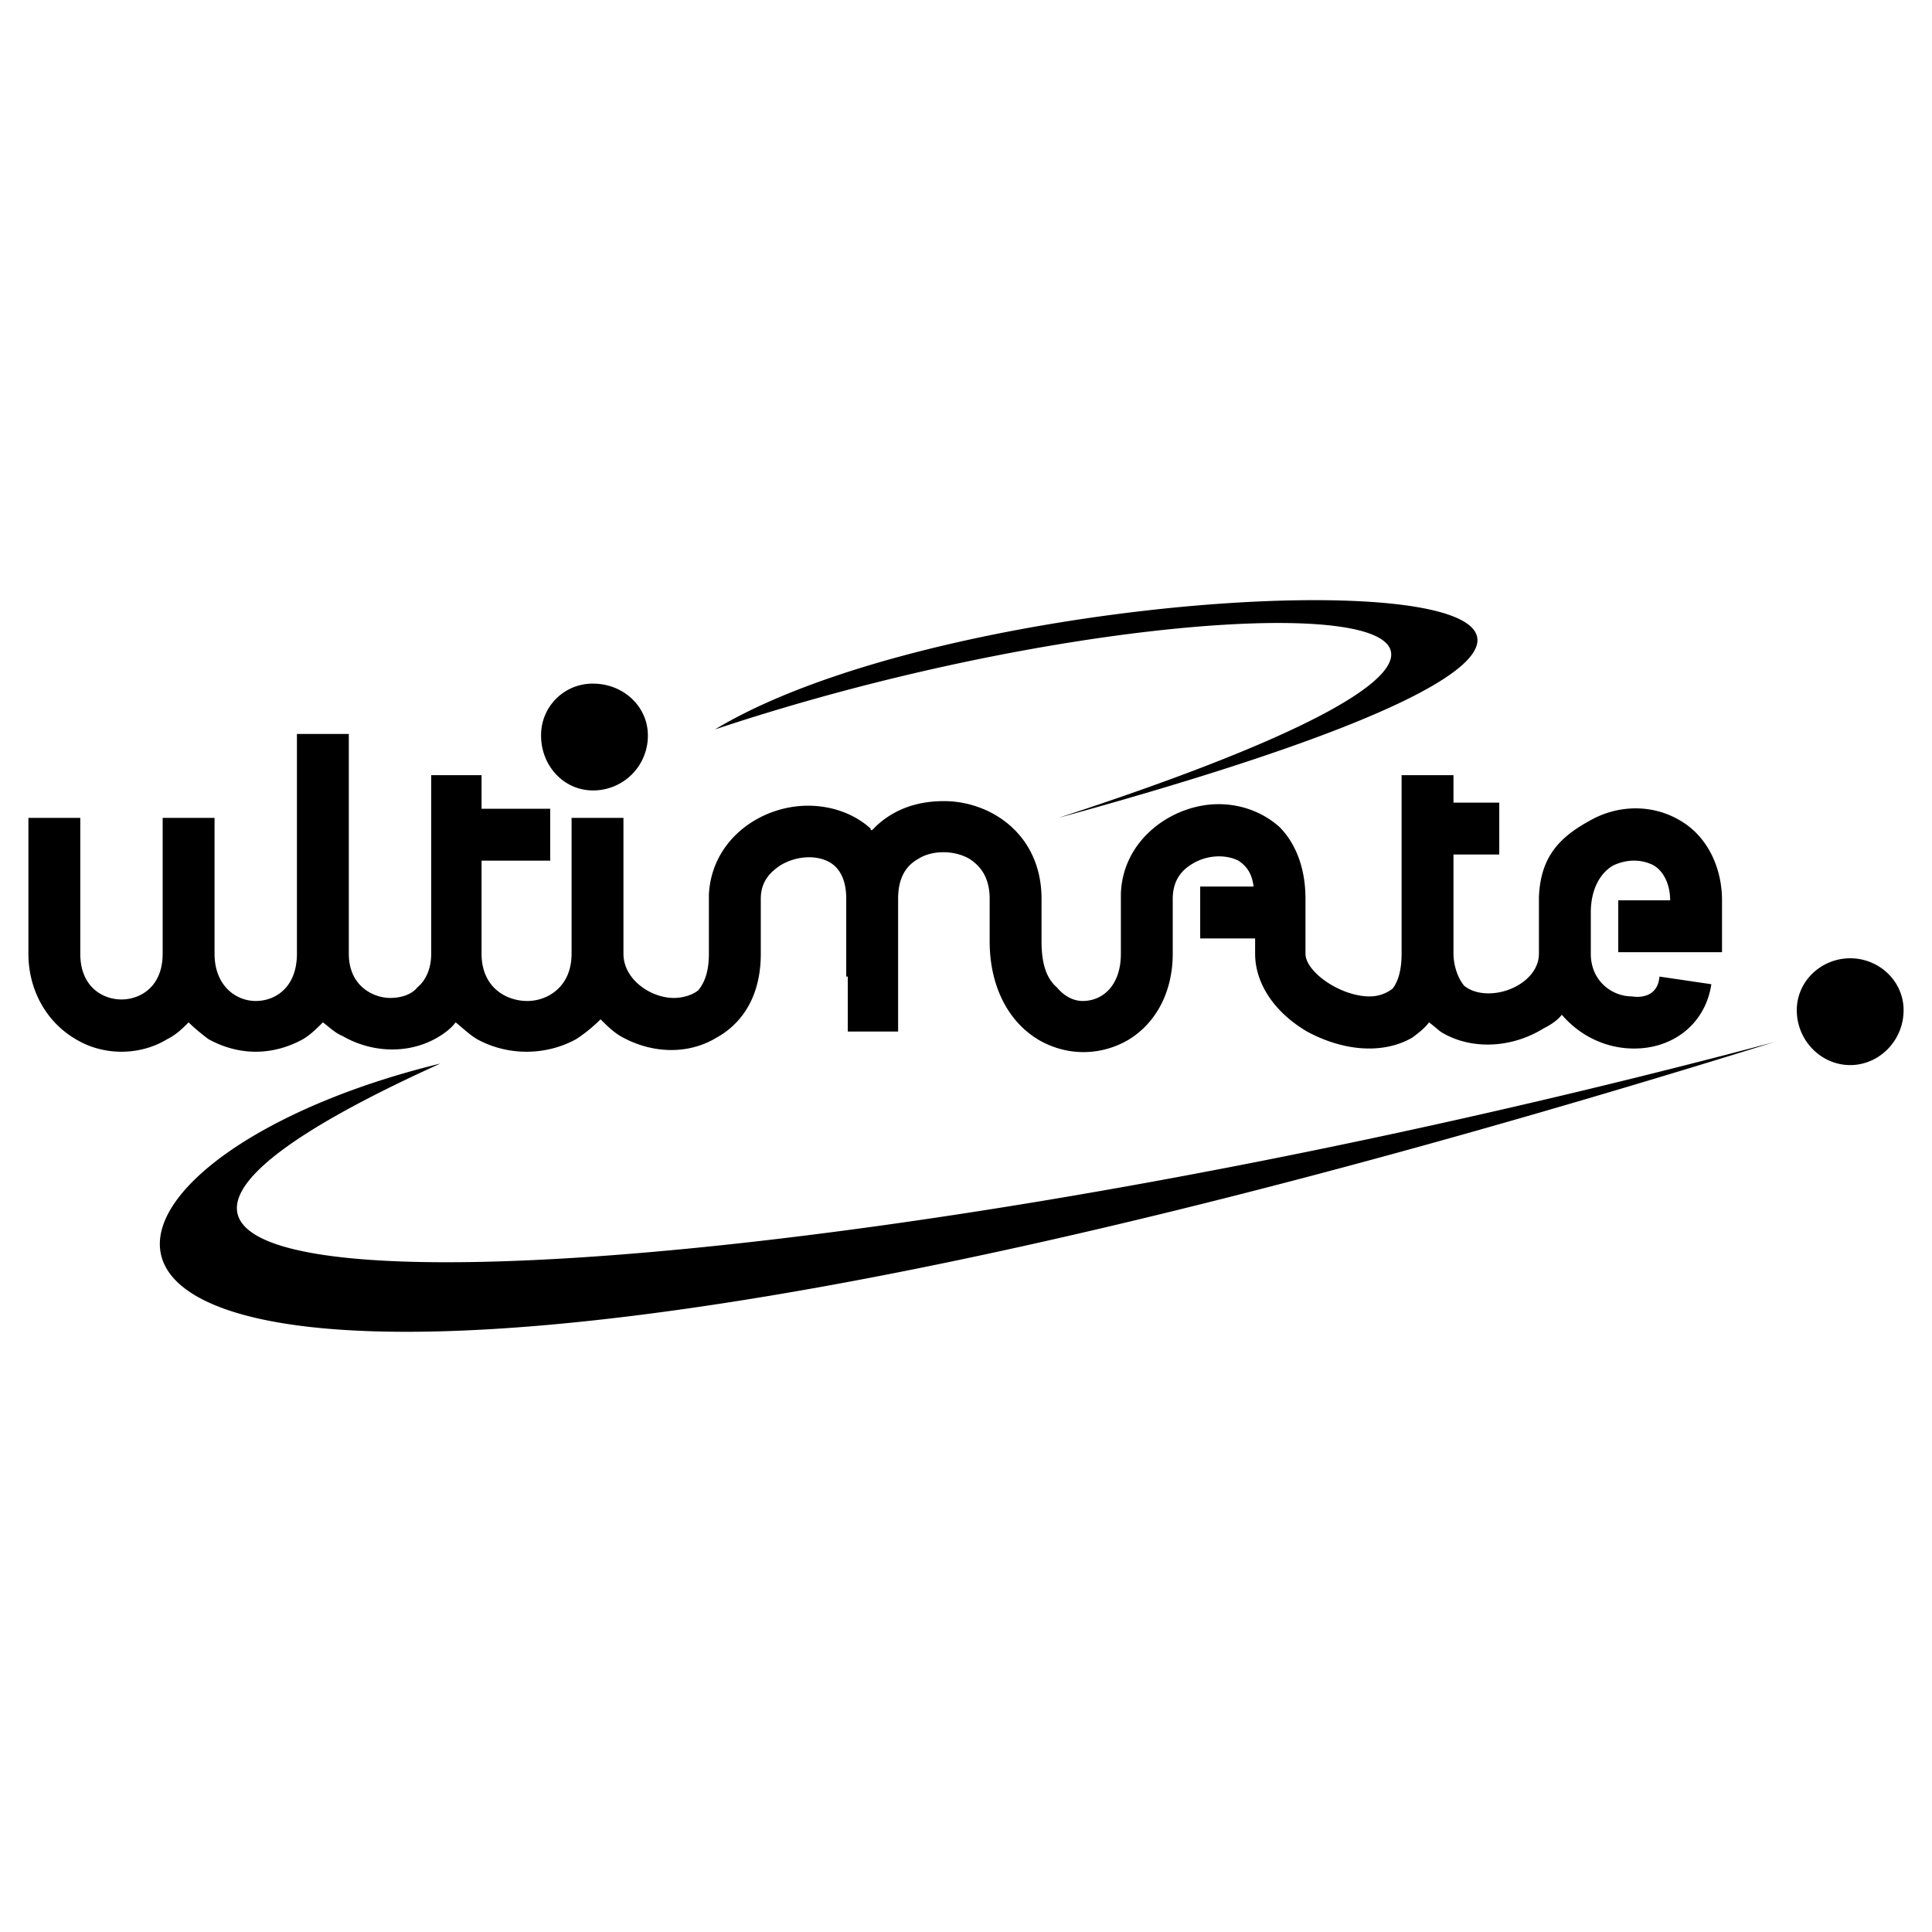 <svg xmlns="http://www.w3.org/2000/svg" width="2500" height="2500" viewBox="0 0 192.756 192.756"><g fill-rule="evenodd" clip-rule="evenodd"><path fill="#fff" d="M0 0h192.756v192.756H0V0z"/><path d="M184.594 106.264c2.893 0 5.328-2.438 5.328-5.48 0-2.893-2.436-5.176-5.328-5.176s-5.328 2.284-5.328 5.176c0 3.042 2.435 5.48 5.328 5.48zm-140.658-.153c-48.713 11.873-50.539 54.953 133.046-2.131-101.839 27.096-195.916 30.596-133.046 2.131zm-36.382-2.435c2.74 1.674 6.394 1.674 9.134 0 .913-.457 1.522-1.066 2.131-1.676.609.609 1.371 1.219 1.979 1.676 3.045 1.674 6.394 1.674 9.438 0 .761-.457 1.37-1.066 1.979-1.676.609.457 1.218 1.066 1.979 1.371 2.892 1.674 6.545 1.826 9.438.152.761-.457 1.37-.914 1.827-1.523.761.609 1.371 1.219 2.131 1.676 3.044 1.674 6.851 1.674 9.895 0a15.357 15.357 0 0 0 2.436-1.98c.609.609 1.218 1.219 1.979 1.676 3.196 1.826 6.85 1.826 9.59.152 1.675-.914 4.415-3.197 4.415-8.374v-5.48c0-1.827 1.065-2.74 1.979-3.349 1.522-.913 3.501-1.065 4.872-.304 1.065.609 1.674 1.827 1.674 3.653v7.764h.152V102.914h5.023V89.67c0-1.827.609-3.197 1.979-3.958 1.37-.914 3.653-.914 5.176 0 .913.608 1.979 1.674 1.979 3.958v4.262c0 4.416 1.826 8.068 5.023 9.894 2.74 1.523 5.936 1.523 8.676 0 2.893-1.674 4.566-4.871 4.566-8.676v-5.48c0-2.131 1.219-3.044 1.98-3.501 1.521-.914 3.348-.914 4.566-.305.912.609 1.369 1.37 1.521 2.588h-5.328v5.176h5.48v1.522c0 2.893 1.828 5.786 5.176 7.764 3.654 1.979 7.611 2.283 10.504.609.609-.457 1.219-.914 1.674-1.523.609.457 1.066.914 1.371 1.066 2.893 1.674 6.85 1.521 10.047-.457.609-.305 1.369-.762 1.826-1.369 1.826 2.131 4.264 3.195 6.547 3.348 4.262.305 7.764-2.283 8.371-6.393l-5.176-.762c-.152 1.979-1.826 2.131-2.74 1.979-1.979 0-4.109-1.521-4.109-4.262v-4.11c0-2.284.914-3.958 2.283-4.719 1.371-.608 2.74-.608 3.959 0 1.064.609 1.674 1.979 1.674 3.501h-5.176v5.176h10.352v-5.176c0-3.349-1.523-6.394-4.109-7.916-2.74-1.674-6.242-1.674-9.135 0-3.045 1.675-4.871 3.654-5.023 7.611v5.632c0 2.284-2.588 3.958-5.023 3.958-.762 0-1.674-.152-2.436-.76-.762-.914-1.066-2.284-1.066-3.198v-9.894h4.568V80.08h-4.568v-2.74h-5.176v17.81c0 1.522-.303 2.741-.912 3.5a3.74 3.74 0 0 1-2.283.762c-2.893 0-6.395-2.436-6.395-4.262v-5.48c0-3.653-1.369-5.937-2.588-7.155-1.521-1.37-3.652-2.283-6.088-2.283-4.568 0-9.592 3.501-9.742 8.981v5.936c0 3.198-1.828 4.719-3.807 4.719-.914 0-1.826-.457-2.588-1.369-1.066-.914-1.521-2.437-1.521-4.568V89.67c0-6.394-5.023-9.743-9.744-9.743-2.587 0-4.871.761-6.698 2.436l-.457.457c-.152 0-.152 0-.152-.152-1.674-1.522-3.958-2.283-6.241-2.283-4.719 0-9.59 3.349-9.895 8.829v5.936c0 1.522-.305 2.741-1.065 3.655-.761.607-1.827.76-2.436.76-2.284 0-5.024-1.826-5.024-4.415V81.602h-5.176V95.15c0 3.35-2.436 4.719-4.415 4.719-2.131 0-4.566-1.369-4.566-4.719V85.864h6.85v-5.176h-6.85V77.34h-5.024V95.15c0 1.37-.457 2.588-1.37 3.35-.609.76-1.675 1.064-2.74 1.064-1.522 0-4.11-1.064-4.11-4.415v-21.92h-5.176v21.92c0 3.35-2.131 4.719-4.11 4.719s-4.11-1.521-4.11-4.719V81.601h-5.176V95.15c0 3.35-2.284 4.567-4.11 4.567S8.01 98.5 8.01 95.15V81.602H2.834V95.15c0 3.655 1.828 6.85 4.72 8.526zm46.429-30.294c0 3.044 2.283 5.48 5.176 5.48a5.458 5.458 0 0 0 5.48-5.48c0-2.893-2.436-5.176-5.48-5.176a5.133 5.133 0 0 0-5.176 5.176zm17.354-.609c49.321-16.44 104.274-14.005 34.251 8.829 98.185-26.944-3.197-27.553-34.251-8.829z"/></g></svg>